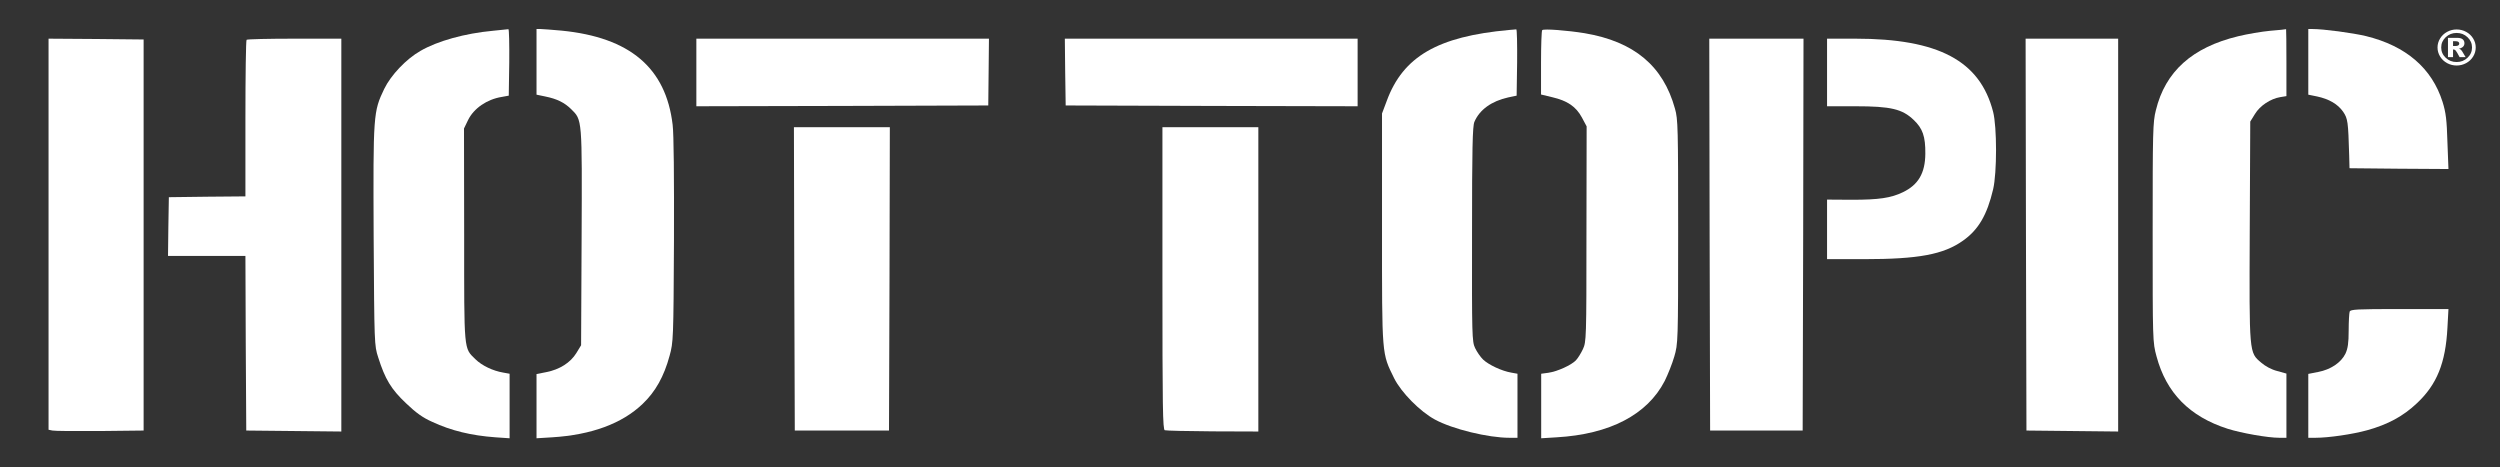 <svg width="107" height="20" viewBox="0 0 107 20" fill="none" xmlns="http://www.w3.org/2000/svg">
<rect x="0" y="0" width="107" height="20" fill="#333333" stroke="none"/>
<path d="M21.09 1.318C19.902 1.428 18.728 1.752 17.994 2.179C17.389 2.523 16.733 3.212 16.445 3.804C15.977 4.782 15.97 4.879 15.992 10.093C16.021 14.742 16.021 14.784 16.186 15.293C16.482 16.23 16.741 16.657 17.374 17.256C17.806 17.67 18.095 17.876 18.498 18.055C19.312 18.434 20.169 18.641 21.206 18.717L21.811 18.758V17.374V15.996L21.544 15.948C21.09 15.872 20.622 15.645 20.349 15.376C19.845 14.88 19.866 15.107 19.866 10.052L19.859 5.499L20.032 5.141C20.277 4.638 20.838 4.252 21.472 4.149L21.775 4.094L21.796 2.668C21.803 1.883 21.789 1.249 21.76 1.249C21.724 1.256 21.429 1.283 21.09 1.318Z" fill="white"/>
<path d="M22.963 2.647V4.052L23.33 4.128C23.841 4.231 24.158 4.39 24.446 4.672C24.922 5.141 24.915 5.051 24.893 10.169L24.871 14.777L24.67 15.107C24.418 15.521 23.95 15.817 23.381 15.927L22.963 16.01V17.381V18.758L23.633 18.717C25.311 18.613 26.621 18.131 27.5 17.291C28.054 16.767 28.422 16.106 28.659 15.225C28.818 14.653 28.825 14.529 28.846 10.3C28.854 7.613 28.839 5.726 28.789 5.34C28.501 2.902 26.96 1.6 24.036 1.311C23.633 1.276 23.229 1.242 23.136 1.242H22.963V2.647Z" fill="white"/>
<path d="M64.588 1.283C61.534 1.559 60.05 2.42 59.352 4.321L59.15 4.858V9.783C59.15 15.287 59.136 15.101 59.669 16.189C59.971 16.795 60.778 17.615 61.419 17.959C62.168 18.366 63.694 18.737 64.602 18.737H64.948V17.367V15.996L64.681 15.948C64.278 15.879 63.716 15.617 63.478 15.39C63.363 15.28 63.212 15.059 63.133 14.894C63.003 14.618 62.996 14.384 63.003 10.017C63.003 6.374 63.025 5.389 63.104 5.216C63.327 4.693 63.839 4.328 64.552 4.169L64.912 4.094L64.933 2.668C64.94 1.883 64.926 1.249 64.897 1.256C64.861 1.256 64.724 1.277 64.588 1.283Z" fill="white"/>
<path d="M66.007 1.29C65.978 1.311 65.956 1.945 65.956 2.688V4.045L66.446 4.163C67.087 4.314 67.454 4.562 67.706 5.03L67.908 5.409L67.9 10.017C67.9 14.501 67.893 14.632 67.749 14.942C67.67 15.114 67.533 15.335 67.447 15.424C67.245 15.631 66.655 15.9 66.266 15.955L65.963 15.996V17.381V18.758L66.626 18.717C68.901 18.586 70.507 17.745 71.249 16.306C71.386 16.03 71.573 15.562 71.66 15.259C71.818 14.715 71.825 14.66 71.825 9.921C71.825 5.478 71.818 5.099 71.689 4.652C71.184 2.819 69.939 1.779 67.821 1.421C67.101 1.304 66.071 1.221 66.007 1.29Z" fill="white"/>
<path d="M97.16 1.318C96.8 1.352 96.188 1.455 95.792 1.552C93.826 2.027 92.674 3.06 92.271 4.72C92.141 5.23 92.134 5.623 92.134 9.955C92.134 14.591 92.134 14.646 92.299 15.252C92.717 16.816 93.711 17.828 95.346 18.352C95.936 18.538 97.06 18.737 97.557 18.737H97.859V17.367V15.989L97.463 15.879C97.218 15.817 96.952 15.672 96.779 15.521C96.26 15.08 96.267 15.169 96.289 9.879L96.311 5.203L96.512 4.879C96.728 4.521 97.182 4.224 97.6 4.156L97.859 4.114V2.682C97.859 1.889 97.852 1.249 97.845 1.249C97.83 1.256 97.528 1.29 97.16 1.318Z" fill="white"/>
<path d="M98.795 2.647V4.052L99.169 4.128C99.681 4.238 100.055 4.452 100.286 4.782C100.487 5.079 100.502 5.203 100.545 6.649L100.559 7.2L102.676 7.221L104.794 7.234L104.75 6.084C104.722 5.134 104.686 4.824 104.542 4.362C104.088 2.923 102.979 1.965 101.265 1.545C100.682 1.407 99.457 1.242 98.968 1.242H98.795V2.647Z" fill="white"/>
<path d="M2.078 10.024V18.393L2.244 18.427C2.33 18.448 3.245 18.455 4.275 18.448L6.147 18.427V10.059V1.69L4.116 1.669L2.078 1.655V10.024Z" fill="white"/>
<path d="M10.554 1.704C10.525 1.724 10.504 3.246 10.504 5.072V8.405L8.869 8.419L7.227 8.44L7.206 9.694L7.191 10.954H8.848H10.504L10.518 14.687L10.54 18.427L12.578 18.448L14.609 18.469V10.059V1.655H12.607C11.505 1.655 10.576 1.676 10.554 1.704Z" fill="white"/>
<path d="M29.804 3.102V4.548L36.055 4.534L42.298 4.514L42.313 3.081L42.327 1.655H36.069H29.804V3.102Z" fill="white"/>
<path d="M45.59 3.081L45.611 4.514L51.862 4.534L58.106 4.548V3.102V1.655H51.841H45.575L45.59 3.081Z" fill="white"/>
<path d="M73.172 10.038L73.193 18.427H75.174H77.154L77.176 10.038L77.19 1.655H75.174H73.157L73.172 10.038Z" fill="white"/>
<path d="M78.198 3.102V4.548H79.415C80.928 4.548 81.418 4.665 81.907 5.134C82.289 5.499 82.411 5.836 82.404 6.58C82.397 7.414 82.102 7.91 81.446 8.226C80.935 8.474 80.416 8.55 79.264 8.55L78.198 8.543V9.818V11.092H79.768C82.116 11.092 83.182 10.892 84.017 10.3C84.672 9.838 85.047 9.204 85.306 8.102C85.472 7.393 85.472 5.437 85.306 4.789C84.745 2.599 82.966 1.655 79.408 1.655H78.198V3.102Z" fill="white"/>
<path d="M86.711 10.038L86.732 18.427L88.698 18.448L90.657 18.469V10.059V1.655H88.677H86.696L86.711 10.038Z" fill="white"/>
<path d="M33.995 11.932L34.017 18.427H36.033H38.049L38.071 11.932L38.085 5.444H36.033H33.98L33.995 11.932Z" fill="white"/>
<path d="M49.752 11.911C49.752 17.442 49.766 18.386 49.853 18.414C49.91 18.434 50.832 18.455 51.905 18.462L53.857 18.469V11.953V5.444H51.804H49.752V11.911Z" fill="white"/>
<path d="M100.566 13.337C100.545 13.399 100.523 13.757 100.523 14.143C100.523 14.687 100.487 14.915 100.386 15.135C100.199 15.521 99.753 15.817 99.22 15.92L98.795 16.003V17.367V18.737H99.105C99.666 18.737 100.696 18.586 101.315 18.414C102.208 18.166 102.856 17.814 103.447 17.256C104.297 16.457 104.671 15.541 104.75 14.033L104.794 13.227H102.705C100.862 13.227 100.602 13.241 100.566 13.337Z" fill="white"/>
<path d="M105.961 2.032C105.961 2.171 105.925 2.299 105.851 2.419C105.778 2.538 105.679 2.632 105.552 2.701C105.426 2.769 105.29 2.804 105.143 2.804C104.998 2.804 104.862 2.769 104.735 2.701C104.609 2.632 104.509 2.538 104.436 2.419C104.363 2.299 104.326 2.171 104.326 2.032C104.326 1.895 104.363 1.766 104.436 1.647C104.509 1.527 104.609 1.433 104.735 1.364C104.862 1.295 104.998 1.261 105.143 1.261C105.29 1.261 105.426 1.295 105.552 1.364C105.679 1.433 105.778 1.527 105.851 1.647C105.925 1.766 105.961 1.895 105.961 2.032ZM105.803 2.032C105.803 1.861 105.738 1.714 105.609 1.592C105.481 1.471 105.325 1.41 105.143 1.41C104.961 1.41 104.806 1.471 104.677 1.592C104.548 1.714 104.484 1.861 104.484 2.032C104.484 2.204 104.548 2.351 104.677 2.473C104.806 2.594 104.961 2.655 105.143 2.655C105.325 2.655 105.481 2.594 105.609 2.473C105.738 2.351 105.803 2.204 105.803 2.032ZM104.773 1.62H105.164C105.274 1.62 105.354 1.641 105.404 1.683C105.454 1.725 105.478 1.782 105.478 1.852C105.478 1.908 105.459 1.956 105.422 1.996C105.384 2.036 105.324 2.066 105.243 2.084C105.276 2.096 105.301 2.109 105.317 2.122C105.339 2.141 105.362 2.169 105.386 2.206C105.388 2.209 105.435 2.289 105.528 2.445H105.271C105.187 2.288 105.131 2.194 105.103 2.163C105.074 2.133 105.045 2.117 105.017 2.117C105.01 2.117 105.002 2.118 104.99 2.12V2.445H104.773V1.62ZM104.99 1.97H105.084C105.147 1.97 105.191 1.96 105.217 1.941C105.243 1.922 105.256 1.897 105.256 1.867C105.256 1.836 105.243 1.812 105.219 1.792C105.194 1.773 105.152 1.764 105.093 1.764H104.99V1.97Z" fill="white"/>
</svg>
